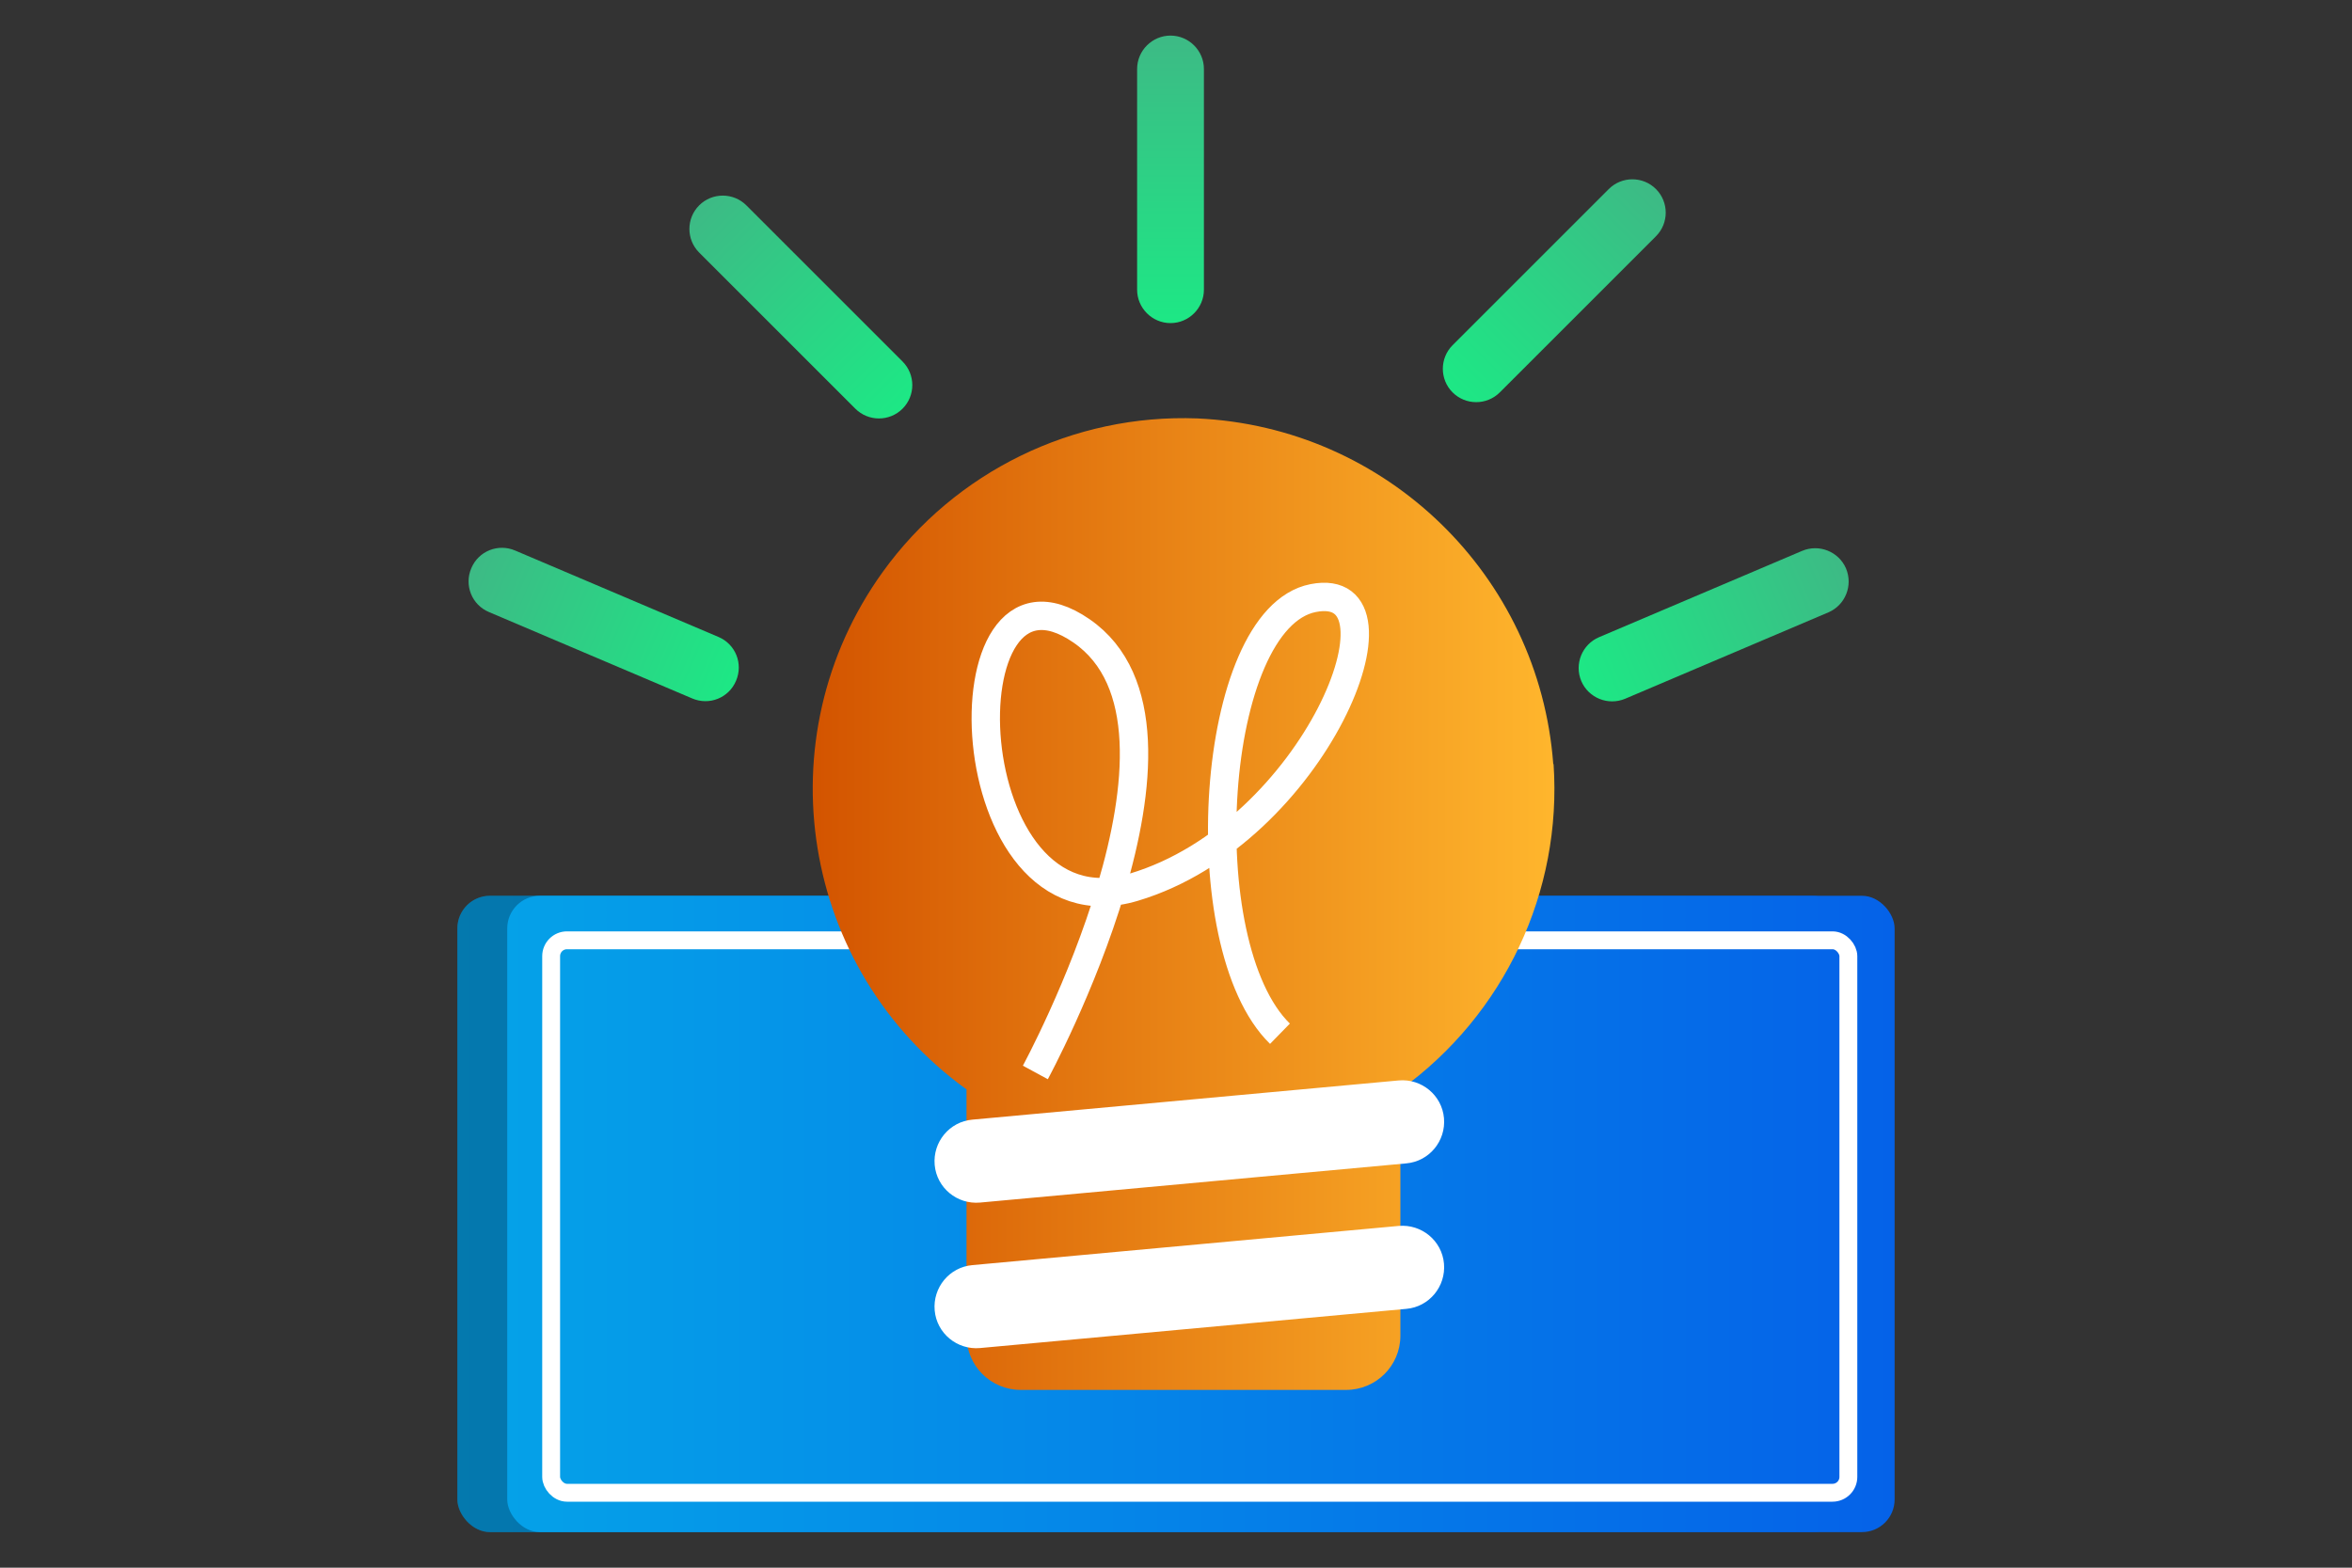 <?xml version="1.0" encoding="UTF-8"?>
<svg id="Layer_1" data-name="Layer 1" xmlns="http://www.w3.org/2000/svg" xmlns:xlink="http://www.w3.org/1999/xlink" viewBox="0 0 150 100">
  <rect x="0" y="0" width="150" height="100" fill="#333333" stroke="none"/>
  <defs>
    <style>
      .cls-1 {
        fill: url(#linear-gradient);
      }

      .cls-2 {
        fill: #fff;
      }

      .cls-3 {
        fill: url(#linear-gradient-8);
      }

      .cls-4 {
        fill: url(#linear-gradient-3);
      }

      .cls-5 {
        fill: url(#linear-gradient-4);
      }

      .cls-6 {
        fill: url(#linear-gradient-2);
      }

      .cls-7 {
        fill: url(#linear-gradient-6);
      }

      .cls-8 {
        fill: url(#linear-gradient-7);
      }

      .cls-9 {
        fill: url(#linear-gradient-5);
      }

      .cls-10 {
        stroke-width: 1.81px;
      }

      .cls-10, .cls-11 {
        fill: none;
        stroke: #fff;
        stroke-miterlimit: 10;
      }

      .cls-11 {
        stroke-width: 1.14px;
      }

      .cls-12 {
        isolation: isolate;
        opacity: .25;
      }
    </style>
    <linearGradient id="linear-gradient" x1="29.17" y1="1921.61" x2="117.65" y2="1921.61" gradientTransform="translate(0 -1844.17)" gradientUnits="userSpaceOnUse">
      <stop offset="0" stop-color="#05a1e8"/>
      <stop offset="1" stop-color="#0562e8"/>
    </linearGradient>
    <linearGradient id="linear-gradient-2" x1="32.35" x2="120.83" xlink:href="#linear-gradient"/>
    <linearGradient id="linear-gradient-3" x1="51.84" y1="1901.84" x2="99.13" y2="1901.84" gradientTransform="translate(0 -1844.17)" gradientUnits="userSpaceOnUse">
      <stop offset="0" stop-color="#d35400"/>
      <stop offset="1" stop-color="#ffb62d"/>
    </linearGradient>
    <linearGradient id="linear-gradient-4" x1="626.1" y1="4182" x2="644.45" y2="4182" gradientTransform="translate(1089.91 -4057.38) rotate(23.03)" gradientUnits="userSpaceOnUse">
      <stop offset="0" stop-color="#3dba85"/>
      <stop offset="1" stop-color="#1de885"/>
    </linearGradient>
    <linearGradient id="linear-gradient-5" x1="1992.25" y1="5967.66" x2="2010.6" y2="5967.66" gradientTransform="translate(2855.62 -5615.41) rotate(45)" xlink:href="#linear-gradient-4"/>
    <linearGradient id="linear-gradient-6" x1="11575.73" y1="-472.5" x2="11594.08" y2="-472.5" gradientTransform="translate(10955.73 -4057.46) rotate(156.97) scale(1 -1)" xlink:href="#linear-gradient-4"/>
    <linearGradient id="linear-gradient-7" x1="7068.72" y1="-5685.43" x2="7087.06" y2="-5685.43" gradientTransform="translate(5760.08 -7066.45) rotate(90) scale(1 -1)" xlink:href="#linear-gradient-4"/>
    <linearGradient id="linear-gradient-8" x1="10402.87" y1="-2444.43" x2="10421.22" y2="-2444.43" gradientTransform="translate(9190.02 -5615.41) rotate(135) scale(1 -1)" xlink:href="#linear-gradient-4"/>
  </defs>
  <rect class="cls-1" x="29.17" y="57.14" width="88.48" height="40.59" rx="2.08" ry="2.08"/>
  <rect class="cls-12" x="29.17" y="57.14" width="88.48" height="40.59" rx="2.08" ry="2.08"/>
  <rect class="cls-6" x="32.35" y="57.14" width="88.48" height="40.59" rx="2.08" ry="2.08"/>
  <rect class="cls-11" x="35.15" y="59.98" width="82.73" height="35.24" rx="1.01" ry="1.01"/>
  <path class="cls-4" d="M99.08,48.74c.55,8.14-3.14,15.99-9.77,20.77v15.69c0,1.92-1.55,3.46-3.47,3.46h-20.74c-1.91,0-3.46-1.54-3.46-3.46h0v-15.71c-10.59-7.64-12.97-22.42-5.34-33.01,4.62-6.41,12.16-10.09,20.06-9.79,12.05,.55,21.8,10.01,22.7,22.05h0Z"/>
  <path class="cls-2" d="M62.01,80.7l27.19-2.5c1.46-.13,2.76,.94,2.89,2.4h0c.13,1.46-.94,2.76-2.4,2.89l-27.19,2.5c-1.46,.13-2.76-.94-2.89-2.4h0c-.13-1.46,.94-2.76,2.4-2.89Z"/>
  <path class="cls-2" d="M62.01,71.42l27.19-2.5c1.46-.13,2.76,.94,2.89,2.4h0c.13,1.46-.94,2.76-2.4,2.89l-27.19,2.5c-1.46,.13-2.76-.94-2.89-2.4h0c-.13-1.46,.94-2.76,2.4-2.89Z"/>
  <path class="cls-10" d="M66.03,68.41s11.93-21.98,2.94-28.17c-8.98-6.19-8.2,19.81,3.35,16.35,11.55-3.46,18.05-19.74,11.43-18.44s-7.92,22.13-2.12,27.79"/>
  <path class="cls-5" d="M32.86,35.12l12.96,5.51c1.09,.46,1.59,1.71,1.12,2.8h0c-.46,1.09-1.71,1.59-2.8,1.12l-12.96-5.51c-1.09-.46-1.59-1.71-1.12-2.8h0c.46-1.09,1.71-1.59,2.8-1.12Z"/>
  <path class="cls-9" d="M47.6,13.1l9.96,9.96c.83,.83,.83,2.18,0,3.01h0c-.83,.83-2.18,.83-3.01,0l-9.96-9.96c-.83-.83-.83-2.18,0-3.01h0c.83-.83,2.18-.83,3.01,0Z"/>
  <path class="cls-7" d="M116.61,39.06l-12.96,5.51c-1.09,.46-2.34-.05-2.8-1.12h0c-.46-1.09,.05-2.34,1.12-2.8l12.96-5.51c1.09-.46,2.34,.05,2.8,1.12h0c.46,1.09-.05,2.34-1.12,2.8Z"/>
  <path class="cls-8" d="M76.78,4.4v14.08c0,1.17-.96,2.13-2.13,2.13h0c-1.17,0-2.13-.96-2.13-2.13V4.4c0-1.17,.96-2.13,2.13-2.13h0c1.17,0,2.13,.96,2.13,2.13Z"/>
  <path class="cls-3" d="M105.61,15.07l-9.96,9.96c-.83,.83-2.18,.83-3.01,0h0c-.83-.83-.83-2.18,0-3.01l9.96-9.96c.83-.83,2.18-.83,3.01,0h0c.83,.83,.83,2.18,0,3.01Z"/>
</svg>